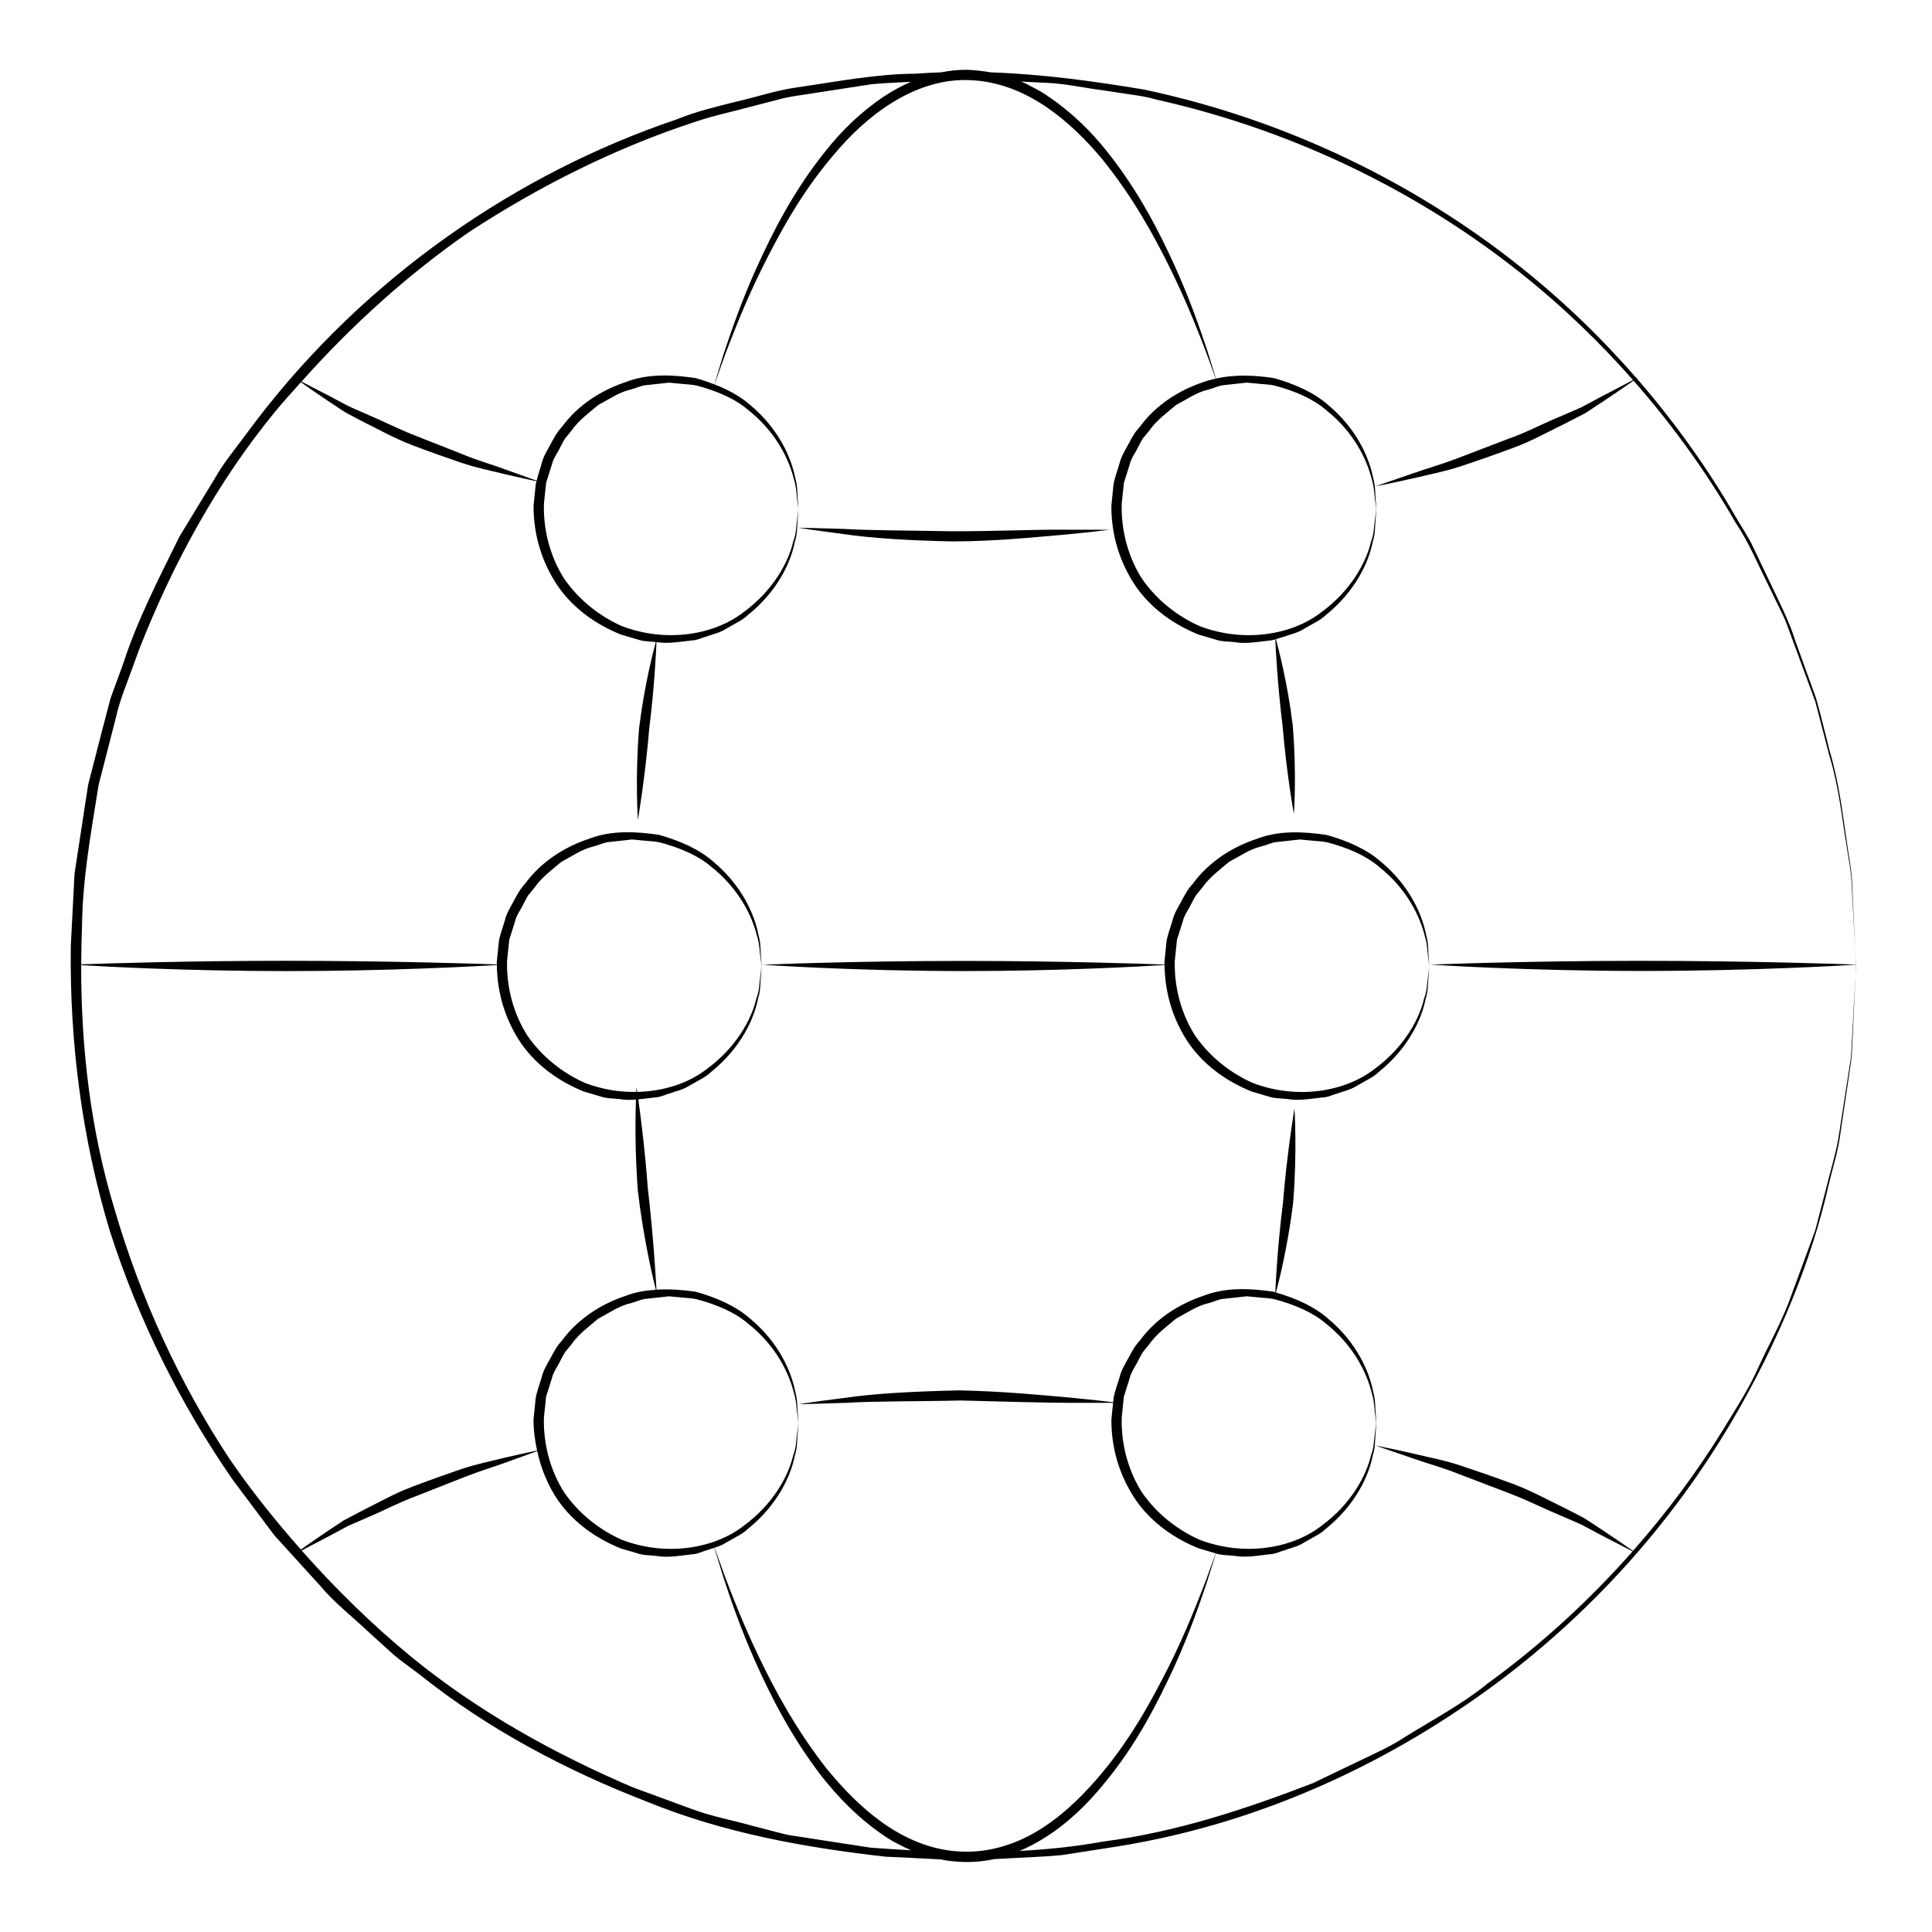 <?xml version="1.0" encoding="UTF-8"?>
<!-- Uploaded to: ICON Repo, www.svgrepo.com, Generator: ICON Repo Mixer Tools -->
<svg fill="#000000" width="800px" height="800px" version="1.1" viewBox="144 144 512 512" xmlns="http://www.w3.org/2000/svg">
 <g>
  <path d="m635.83 399.99c0-0.004-0.004-0.117-0.016-0.309 0.223-0.016 0.348-0.02 0.348-0.02s-0.125-0.004-0.348-0.012c-0.059-1.254-0.289-6.152-0.664-14.461-0.105-2.43-0.238-5.148-0.371-8.152-0.203-2.992-0.852-6.223-1.324-9.754-1.09-7.031-1.918-15.234-4.539-24.141-1.168-4.481-2.254-9.254-3.672-14.188-1.75-4.836-3.582-9.91-5.5-15.215-1.688-5.402-4.438-10.621-7.047-16.164-1.32-2.766-2.66-5.582-4.031-8.453-1.305-2.906-3.219-5.551-4.848-8.414-6.941-12.047-15.609-24.398-26.059-36.422 0.246-0.176 0.414-0.297 0.414-0.297s-0.188 0.102-0.465 0.242c-9.32-10.699-20.047-21.137-32.414-30.797-26.152-20.484-59.516-37.504-98.012-45.68-13.262-2.215-26.84-4.106-40.805-4.586-2.074-0.371-4.172-0.59-6.168-0.672-2.363-0.02-4.648 0.23-6.871 0.664-2.254 0.086-4.504 0.195-6.777 0.371-10.516 0.047-20.988 2.125-31.664 3.656-5.34 0.777-10.52 2.519-15.852 3.75-5.305 1.324-10.672 2.594-15.809 4.699-41.922 14.141-82.156 41.438-111.54 79.98l-5.457 7.281c-1.844 2.414-3.688 4.84-5.18 7.512-3.176 5.215-6.363 10.453-9.562 15.715-5.441 11.039-11.184 22.094-15.043 34.031l-3.238 8.832-2.394 9.133-2.363 9.18-1.184 4.602-0.738 4.738c-0.957 6.297-1.926 12.617-2.891 18.957-0.328 6.352-0.656 12.723-0.984 19.113-0.34 25.801 3.035 51.234 10.285 75.328 7.68 23.938 18.863 46.281 32.738 66.266 3.652 4.871 7.285 9.719 10.902 14.551 4.055 4.465 8.098 8.906 12.117 13.332 3.836 4.609 8.605 8.242 12.887 12.324l6.566 5.949c2.238 1.914 4.68 3.562 7.004 5.352 18.344 14.641 38.949 25.398 59.781 33.488 20.766 8.543 42.57 12.348 63.625 14.742 4.891 0.168 9.773 0.504 14.629 0.715 1.785 0.418 3.5 0.516 5.246 0.648 3.059 0.172 6.055-0.105 8.938-0.73 0.836-0.055 1.676-0.047 2.516-0.125 5.144-0.316 10.262-0.438 15.305-0.922 5.008-0.777 9.98-1.547 14.914-2.312 39.516-6.359 73.824-23.387 100.9-43.629 27.199-20.383 47.172-44.477 60.984-67.574 13.801-23.16 22.215-45.16 26.41-63.676 1.066-4.625 2.484-8.914 3.074-13.082 0.613-4.168 1.195-8.066 1.734-11.68 0.516-3.621 1.078-6.953 1.43-10.016 0.141-3.082 0.273-5.883 0.387-8.387 0.453-9.977 0.688-15.234 0.695-15.285v0.012-0.012-0.004zm-367.76-194.34c19.16-12.559 39.359-22.551 60.125-29.355 5.164-1.754 10.5-2.828 15.688-4.262 2.609-0.676 5.203-1.344 7.793-2.016 2.606-0.605 5.266-0.867 7.879-1.316 5.25-0.805 10.465-1.613 15.637-2.41 3.414-0.281 6.82-0.449 10.219-0.613-2.516 1.094-4.898 2.402-7.117 3.859-6.227 4.16-11.406 9.266-15.609 14.617-8.543 10.641-14.051 21.684-18.273 31-4.211 9.355-6.836 17.254-8.656 22.695-1.281 4.176-2.125 6.926-2.453 8.012-1.613-0.625-3.273-1.199-5.031-1.684-5.527-0.781-12.262-1.344-18.496 1.09-6.258 2.082-12.555 5.945-16.883 11.891-1.285 1.324-2.137 2.969-3.019 4.613-0.883 1.641-1.906 3.219-2.352 5.133-0.418 1.477-0.941 2.984-1.301 4.481-1.582-0.562-4.684-1.676-8.848-3.168-3.059-1.148-6.84-2.18-10.777-3.836-3.984-1.57-8.316-3.273-12.836-5.055-4.516-1.797-8.637-3.894-12.48-5.523-1.898-0.863-3.754-1.586-5.406-2.414-1.621-0.867-3.141-1.676-4.523-2.414-3.344-1.727-5.918-3.055-7.445-3.84 13.383-15.039 28.191-28.363 44.168-39.484zm74.176 46.969c7.422 5.863 10.852 13.16 12.105 18.227 0.812 2.516 0.691 4.621 0.973 5.981 0.168 1.371 0.25 2.098 0.258 2.102-0.012 0.07-0.102 0.828-0.266 2.231-0.09 0.742-0.195 1.652-0.324 2.731-0.09 1.094-0.25 2.332-0.781 3.617-1.203 5.305-5.203 12.898-13.113 18.691-7.719 6.027-20.488 8.266-32.379 3.691-5.769-2.594-11.168-6.75-15.113-12.395-3.723-5.754-5.664-12.914-5.461-19.949 0.195-1.863 0.387-3.715 0.574-5.551 0.523-1.664 1.039-3.309 1.551-4.941 0.395-1.676 1.543-3.098 2.258-4.644 0.418-0.75 0.781-1.535 1.246-2.246l1.617-1.969c1.945-2.816 4.676-4.762 7.148-6.871 2.867-1.5 5.508-3.402 8.57-4.082 1.496-0.379 2.898-1.145 4.418-1.203 1.5-0.168 2.988-0.328 4.449-0.488l1.094-0.121c0.137-0.066 0.684 0.039 1.004 0.051l2.215 0.207c1.449 0.172 2.941 0.176 4.289 0.48 5.188 1.363 10.082 3.383 13.668 6.453zm-137.29 278.2c-13.32-20.168-23.703-42.668-30.648-66.527-6.277-20.656-8.848-42.547-8.797-64.52 5.984 0.363 27.906 1.578 54.453 1.578 27.246 0 50.285-1.281 55.707-1.602 0.086 7.766 2.434 14.914 6.504 20.859 4.266 6.07 10.352 10.168 16.59 12.676 1.637 0.484 3.254 0.957 4.856 1.43 1.594 0.469 3.152 0.363 4.699 0.57 1.367 0.242 2.793 0.223 4.207 0.117-0.156 4.566-0.293 13.512 0.488 24.023 1.512 12.871 4.074 23.578 4.785 26.383-2.68 0.172-5.391 0.586-8.02 1.613-6.258 2.082-12.555 5.945-16.883 11.887-1.285 1.328-2.137 2.973-3.019 4.613-0.883 1.637-1.906 3.223-2.352 5.141-0.52 1.832-1.281 3.715-1.578 5.562-0.188 1.84-0.379 3.691-0.562 5.562-0.016 2.848 0.379 5.57 0.953 8.227-1.543 0.316-4.707 0.984-9.074 2.012-3.113 0.797-6.906 1.543-10.965 2.887-4.047 1.375-8.488 2.961-13.129 4.727-4.656 1.738-8.828 4.152-12.707 6.055-1.898 0.996-3.719 1.965-5.441 2.867-1.586 1.059-3.078 2.047-4.453 2.961-3.019 2.035-5.344 3.668-6.84 4.727-6.652-7.535-12.992-15.414-18.773-23.828zm107.71-98.688s-0.031 0.516-0.066 1.246c-4.457 0.074-9.117-0.672-13.648-2.414-5.769-2.594-11.168-6.758-15.113-12.395-3.723-5.754-5.664-12.914-5.461-19.957 0.195-1.863 0.387-3.715 0.574-5.551 0.523-1.664 1.039-3.309 1.551-4.941 0.395-1.676 1.543-3.098 2.258-4.644 0.418-0.75 0.781-1.535 1.246-2.246l1.617-1.969c1.945-2.816 4.676-4.762 7.148-6.871 2.867-1.5 5.508-3.402 8.57-4.082 1.496-0.379 2.898-1.145 4.418-1.203 1.5-0.168 2.988-0.328 4.449-0.488l1.094-0.121c0.137-0.066 0.684 0.039 1.004 0.051l2.215 0.207c1.449 0.172 2.941 0.176 4.289 0.48 5.195 1.375 10.086 3.394 13.672 6.469 7.422 5.863 10.852 13.16 12.105 18.227 0.812 2.516 0.691 4.621 0.973 5.981 0.168 1.371 0.25 2.098 0.258 2.102-0.012 0.07-0.102 0.828-0.266 2.231-0.09 0.734-0.195 1.652-0.324 2.734-0.09 1.09-0.25 2.332-0.781 3.617-1.203 5.305-5.203 12.898-13.113 18.691-4.719 3.68-11.336 5.93-18.48 6.09-0.109-0.73-0.188-1.242-0.188-1.242zm7.305 55.547 1.094-0.121c0.137-0.07 0.684 0.039 1.004 0.055l2.215 0.203c1.449 0.172 2.941 0.176 4.289 0.48 5.195 1.375 10.086 3.394 13.672 6.469 7.422 5.859 10.852 13.16 12.105 18.223 0.812 2.516 0.691 4.625 0.973 5.984 0.168 1.371 0.25 2.09 0.258 2.102-0.012 0.07-0.102 0.816-0.266 2.227-0.09 0.734-0.195 1.652-0.324 2.734-0.09 1.09-0.25 2.332-0.781 3.617-1.203 5.305-5.203 12.898-13.113 18.691-7.719 6.019-20.488 8.266-32.379 3.691-5.769-2.594-11.168-6.758-15.113-12.395-3.723-5.754-5.664-12.914-5.461-19.957 0.195-1.863 0.387-3.715 0.574-5.551 0.523-1.656 1.039-3.305 1.551-4.941 0.395-1.672 1.543-3.098 2.258-4.648 0.418-0.746 0.781-1.535 1.246-2.242l1.617-1.977c1.945-2.816 4.676-4.758 7.148-6.867 2.867-1.5 5.508-3.406 8.57-4.086 1.496-0.379 2.898-1.145 4.418-1.203 1.496-0.16 2.984-0.324 4.445-0.488zm54.801 145.98c-5.223-0.801-10.488-1.613-15.785-2.43-2.637-0.484-5.336-0.656-7.945-1.387-2.621-0.68-5.246-1.359-7.879-2.035-5.231-1.492-10.66-2.449-15.824-4.394-5.176-1.898-10.379-3.812-15.617-5.738-20.477-8.762-40.688-19.84-58.766-34.621-10.312-8.484-19.984-17.949-29.02-28.156 1.656-0.867 4.195-2.203 7.418-3.883 1.461-0.785 3.047-1.637 4.746-2.555 1.77-0.77 3.641-1.598 5.606-2.457 3.969-1.652 8.086-3.891 12.715-5.57 4.566-1.797 8.883-3.5 12.82-5.059 3.926-1.543 7.559-2.609 10.531-3.703 4.109-1.484 7.117-2.574 8.594-3.102 1.047 4.762 2.891 9.215 5.559 13.109 4.266 6.07 10.352 10.168 16.59 12.676 1.637 0.484 3.254 0.957 4.856 1.43 1.594 0.469 3.152 0.363 4.699 0.57 3.039 0.535 6.344-0.125 9.211-0.43 1.508-0.035 2.836-0.785 4.223-1.148 0.598-0.223 1.211-0.398 1.809-0.59 0.332 1.09 1.145 3.742 2.367 7.738 1.75 5.309 4.316 13.012 8.398 22.215 4.07 9.176 9.512 19.996 17.73 30.688 4.191 5.262 9.125 10.469 15.203 14.766 1.523 1.066 3.059 2.156 4.785 2.977 1.18 0.656 2.398 1.25 3.656 1.777-3.543-0.199-7.098-0.418-10.68-0.688zm260.23-218.18c-0.137 2.539-0.289 5.375-0.453 8.504-0.48 3.09-0.996 6.469-1.562 10.133-0.57 3.656-1.18 7.594-1.832 11.805-0.75 4.188-2.125 8.535-3.258 13.195-0.605 2.328-1.223 4.715-1.859 7.168-0.316 1.223-0.645 2.469-0.969 3.723-0.449 1.219-0.902 2.453-1.359 3.707-1.844 4.996-3.777 10.238-5.793 15.715-2.106 5.438-5.078 10.781-7.738 16.512-2.519 5.82-6.133 11.32-9.664 17.129-6.555 10.621-14.484 21.41-23.758 31.938-1.34-0.945-4.133-2.891-8.09-5.523-1.438-0.938-2.996-1.953-4.656-3.043-1.738-0.977-3.656-1.914-5.652-2.941-4.055-1.949-8.41-4.375-13.305-6.219-4.914-1.812-9.637-3.449-13.957-4.875-4.312-1.445-8.348-2.16-11.688-2.996-6.715-1.535-10.938-2.332-10.938-2.332s4.168 1.422 10.688 3.656c3.258 1.168 7.285 2.207 11.477 3.914 4.242 1.617 8.852 3.387 13.668 5.219 4.812 1.855 9.18 4.07 13.27 5.773 2.016 0.902 3.984 1.668 5.75 2.523 1.723 0.922 3.332 1.777 4.797 2.559 4.09 2.109 7.074 3.652 8.535 4.402-10.855 12.305-23.578 24.238-38.43 35.031-6.621 5.402-14.379 9.492-21.938 14.199-3.719 2.469-7.863 4.273-11.957 6.254-4.098 1.969-8.242 3.953-12.43 5.965-17.297 6.637-35.699 12.891-55.523 15.457-7.269 1.32-14.676 2.098-22.188 2.481 2.297-0.961 4.488-2.106 6.523-3.402 6.383-3.981 11.543-9.113 15.84-14.379 8.727-10.504 14.242-21.555 18.547-30.832 4.262-9.336 6.914-17.219 8.758-22.645 1.18-3.793 1.965-6.328 2.359-7.582 0.102 0.031 0.203 0.059 0.309 0.09 1.594 0.469 3.16 0.363 4.707 0.57 3.039 0.535 6.344-0.125 9.211-0.43 1.508-0.035 2.836-0.785 4.223-1.148 1.352-0.492 2.742-0.801 3.965-1.422 1.199-0.68 2.379-1.352 3.527-1.996 1.164-0.625 2.277-1.273 3.184-2.176 7.891-6.328 11.465-14.172 12.469-19.566 0.473-1.309 0.527-2.551 0.586-3.629 0.082-1.066 0.141-1.977 0.191-2.707 0.098-1.41 0.145-2.16 0.152-2.215v0.016-0.016-0.02 0.016c-0.004-0.031-0.051-0.746-0.145-2.125-0.215-1.387 0.035-3.559-0.711-6.16-1.023-5.254-4.312-12.949-11.945-19.305-3.562-3.141-8.359-5.344-13.805-6.914 0.691-2.551 3.098-11.949 4.543-23.645 1.125-13.715 0.367-25.141 0.367-25.141s-1.945 11.387-3.059 25.094c-1.441 11.527-1.914 21-2.019 23.629-0.188-0.051-0.352-0.117-0.535-0.168-5.531-0.777-12.262-1.344-18.5 1.094-6.254 2.082-12.555 5.945-16.879 11.887-1.285 1.328-2.141 2.973-3.023 4.613-0.883 1.637-1.906 3.223-2.352 5.141-0.523 1.832-1.285 3.715-1.578 5.562-0.035 0.332-0.07 0.676-0.105 1.008-1.855-0.227-5.668-0.676-10.957-1.184-7.613-0.684-18.027-1.707-29.867-1.961-11.773 0.277-22.48 0.82-30.164 1.977-7.707 0.953-12.488 1.707-12.488 1.707s4.953-0.145 12.734-0.379c7.84-0.492 18.566-0.332 30.23-0.621 11.582 0.289 22.137 0.609 29.645 0.625 5.199-0.004 8.992-0.004 10.848-0.004-0.145 1.461-0.301 2.922-0.449 4.394-0.047 8.016 2.367 15.387 6.551 21.492 4.266 6.07 10.352 10.168 16.586 12.676 1.523 0.449 3.023 0.891 4.508 1.328-0.457 1.25-1.371 3.785-2.75 7.578-2.117 5.394-5.098 13.234-9.703 22.445-4.625 9.141-10.469 20.016-19.316 30.086-4.383 5.012-9.488 9.922-15.637 13.566-6.106 3.668-13.406 5.844-20.809 5.32-7.551-0.484-14.277-3.508-20.07-7.613-5.773-4.106-10.539-9.133-14.699-14.172-8.105-10.312-13.758-20.773-18.031-29.68-4.293-8.922-7.144-16.395-9.094-21.543-1.391-3.875-2.312-6.438-2.695-7.492 0.734-0.238 1.461-0.484 2.133-0.82 1.199-0.68 2.371-1.352 3.527-1.996 1.164-0.625 2.277-1.273 3.18-2.176 7.867-6.316 11.445-14.16 12.453-19.559 0.469-1.309 0.527-2.551 0.586-3.629 0.074-1.066 0.137-1.977 0.191-2.707 0.102-1.465 0.152-2.238 0.152-2.238v0.023c0-0.012-0.051-0.734-0.145-2.137-0.215-1.387 0.035-3.559-0.711-6.16-1.027-5.254-4.312-12.949-11.945-19.305-3.723-3.273-8.766-5.559-14.508-7.141-3.148-0.441-6.699-0.746-10.316-0.535-0.156-2.949-0.797-14.047-2.293-26.887-0.766-10.367-1.895-19.078-2.523-23.539 1.512-0.137 3.004-0.363 4.387-0.516 1.508-0.035 2.836-0.785 4.223-1.148 1.352-0.492 2.742-0.801 3.969-1.422 1.199-0.68 2.371-1.352 3.527-1.996 1.164-0.625 2.277-1.273 3.18-2.176 7.891-6.328 11.465-14.172 12.473-19.566 0.469-1.309 0.527-2.551 0.586-3.629 0.074-1.066 0.137-1.977 0.191-2.711 0.102-1.465 0.152-2.238 0.152-2.238v0.023c0-0.012-0.051-0.742-0.145-2.137-0.215-1.387 0.035-3.559-0.711-6.156-1.027-5.254-4.312-12.953-11.945-19.312-3.723-3.273-8.766-5.551-14.508-7.141-5.527-0.781-12.262-1.344-18.496 1.09-6.258 2.082-12.555 5.945-16.883 11.891-1.285 1.324-2.137 2.969-3.019 4.613-0.883 1.641-1.906 3.219-2.352 5.133-0.52 1.832-1.281 3.715-1.578 5.562-0.188 1.844-0.379 3.691-0.562 5.562 0 0.176 0.035 0.336 0.035 0.516-5.488-0.195-28.84-0.961-56.094-0.961-26.516 0-48.129 0.727-54.055 0.941 0.012-3.324 0.074-6.644 0.203-9.969 0.133-12.883 2.453-25.262 4.414-37.625 1.562-6.074 3.117-12.133 4.664-18.164 0.656-3.055 1.754-5.961 2.84-8.867l3.188-8.723c8.988-22.965 20.848-44.535 35.992-63.027 2.227-2.719 4.594-5.273 6.918-7.891 1.402 1.004 3.824 2.699 7.062 4.875 1.352 0.891 2.816 1.863 4.375 2.898 1.621 0.953 3.43 1.844 5.305 2.832 3.805 1.879 7.906 4.18 12.5 5.969 4.613 1.758 9.062 3.336 13.125 4.711 4.055 1.402 7.856 2.106 11.004 2.922 4.281 1.012 7.453 1.688 9.074 2.023-0.07 0.301-0.18 0.605-0.227 0.906-0.188 1.844-0.379 3.691-0.562 5.562-0.047 8.012 2.367 15.387 6.543 21.492 4.266 6.07 10.352 10.168 16.59 12.672 1.637 0.484 3.254 0.957 4.856 1.43 1.492 0.438 2.953 0.387 4.402 0.551-0.684 2.504-3.039 11.559-4.422 22.816-1.094 13.254-0.324 24.309-0.324 24.309s1.918-11.004 3.012-24.258c1.391-11.145 1.812-20.309 1.91-22.859 0.039 0.004 0.082 0.004 0.117 0.012 3.039 0.527 6.344-0.133 9.211-0.43 1.508-0.035 2.836-0.789 4.223-1.148 1.352-0.492 2.742-0.801 3.969-1.422 1.199-0.68 2.371-1.344 3.527-2 1.164-0.625 2.277-1.27 3.18-2.172 7.883-6.289 11.461-14.129 12.469-19.527 0.469-1.309 0.527-2.551 0.586-3.621 0.074-1.066 0.137-1.98 0.191-2.711 0.102-1.465 0.152-2.238 0.152-2.238v0.023c0-0.012-0.051-0.742-0.145-2.137-0.215-1.387 0.035-3.559-0.711-6.156-1.027-5.254-4.312-12.953-11.945-19.312-2.574-2.266-5.82-4.031-9.453-5.441 0.379-1.047 1.359-3.785 2.871-8.004 2.086-5.41 5.047-13.262 9.598-22.496 4.57-9.18 10.363-20.066 19.07-30.27 4.281-5.125 9.371-10.035 15.441-13.82 5.992-3.777 13.246-6.387 20.59-6.039 7.703 0.273 14.367 3.082 20.297 7.059 5.848 3.981 10.734 8.891 14.918 13.914 8.246 10.195 13.934 20.656 18.27 29.523 4.348 8.898 7.227 16.363 9.195 21.504 1.301 3.562 2.16 5.93 2.594 7.117-1.098 0.258-2.195 0.48-3.266 0.898-6.254 2.082-12.555 5.945-16.879 11.891-1.285 1.324-2.141 2.969-3.023 4.613-0.883 1.641-1.906 3.219-2.352 5.133-0.523 1.832-1.285 3.715-1.578 5.562-0.188 1.844-0.379 3.691-0.562 5.562-0.047 8.012 2.367 15.387 6.551 21.492 4.266 6.07 10.352 10.168 16.586 12.672 1.637 0.484 3.254 0.957 4.856 1.43 1.594 0.469 3.16 0.367 4.707 0.574 3.039 0.527 6.344-0.133 9.211-0.43 0.527-0.012 1.023-0.176 1.523-0.316 0.117 2.594 0.609 12.125 1.961 23.176 1.098 12.957 2.973 23.094 2.973 23.094s0.789-10.508-0.316-23.598c-1.359-11.059-3.762-20.227-4.445-22.707 0.855-0.262 1.691-0.574 2.535-0.797 1.352-0.492 2.742-0.801 3.965-1.422 1.199-0.68 2.379-1.344 3.527-2 1.164-0.625 2.277-1.27 3.184-2.172 7.891-6.332 11.465-14.172 12.469-19.566 0.473-1.309 0.527-2.551 0.586-3.621 0.082-1.066 0.141-1.98 0.191-2.711 0.098-1.406 0.145-2.156 0.152-2.211v0.012-0.016-0.016 0.012c-0.004-0.031-0.051-0.746-0.145-2.125-0.215-1.387 0.035-3.559-0.711-6.156-1.023-5.254-4.312-12.953-11.945-19.312-3.719-3.273-8.762-5.551-14.508-7.141-4.566-0.645-9.941-1.039-15.191 0.176-0.379-1.223-1.145-3.68-2.277-7.367-1.777-5.301-4.367-13-8.504-22.172-4.137-9.145-9.598-19.973-17.996-30.535-4.176-5.269-9.27-10.363-15.434-14.539-1.492-1.117-3.164-1.996-4.856-2.863-0.812-0.48-1.668-0.871-2.551-1.234 2.223 0.105 4.465 0.215 6.664 0.328 5.027 0.18 9.848 1.336 14.727 1.941 2.422 0.367 4.84 0.734 7.246 1.098 2.414 0.332 4.805 0.695 7.133 1.387 37.797 8.445 70.535 25.332 96.184 45.66 11.441 9.035 21.422 18.738 30.188 28.684-1.664 0.867-4.691 2.453-8.664 4.535-1.551 0.832-3.238 1.734-5.039 2.695-1.875 0.812-3.871 1.676-5.953 2.578-4.223 1.723-8.59 4.098-13.527 5.812-4.856 1.863-9.457 3.621-13.645 5.231-4.18 1.578-8.047 2.66-11.215 3.777-6.301 2.176-10.246 3.535-10.246 3.535s4.106-0.77 10.762-2.281c3.305-0.816 7.324-1.57 11.645-2.957 4.301-1.426 9.023-3.062 13.961-4.898 4.953-1.773 9.387-4.324 13.523-6.297 2.023-1.043 3.965-2.039 5.793-2.988 1.688-1.109 3.273-2.152 4.734-3.113 3.738-2.488 6.508-4.41 8.016-5.465 10.918 12.402 19.914 25.195 27.051 37.645 3.633 5.41 5.992 11.25 8.711 16.629 1.316 2.715 2.606 5.375 3.871 7.981 1.23 2.625 2.047 5.356 3.059 7.941 1.918 5.215 3.754 10.203 5.5 14.953 1.273 4.902 2.484 9.562 3.633 13.977 2.656 8.75 3.391 16.859 4.574 23.766 0.473 3.473 1.184 6.644 1.34 9.598 0.156 2.953 0.301 5.633 0.43 8.02 0.438 8.172 0.699 12.988 0.762 14.227-3.144-0.117-27.816-0.992-56.965-0.992-31.211 0-55.727 1.008-55.727 1.008s24.91 1.676 56.125 1.676c29.141 0 53.461-1.465 56.574-1.656 0.012 0.188 0.016 0.301 0.016 0.309-0.031 0.062-0.312 5.394-0.852 15.504zm-173.16 136.55c-5.773-2.594-11.176-6.758-15.121-12.395-3.719-5.754-5.656-12.914-5.461-19.957 0.191-1.863 0.383-3.715 0.574-5.551 0.523-1.656 1.039-3.305 1.551-4.941 0.395-1.672 1.547-3.098 2.258-4.648 0.422-0.746 0.781-1.535 1.246-2.242l1.617-1.977c1.949-2.816 4.68-4.758 7.152-6.867 2.863-1.5 5.5-3.406 8.566-4.086 1.5-0.379 2.898-1.145 4.422-1.203 1.5-0.16 2.988-0.324 4.449-0.488l1.094-0.121c0.137-0.07 0.684 0.039 1.004 0.055l2.211 0.203c1.449 0.172 2.949 0.176 4.293 0.48 5.188 1.375 10.086 3.394 13.672 6.469 7.422 5.859 10.848 13.16 12.105 18.223 0.812 2.516 0.695 4.625 0.969 5.984 0.168 1.367 0.258 2.066 0.262 2.09-0.012 0.047-0.102 0.801-0.273 2.238-0.09 0.734-0.195 1.652-0.324 2.734-0.09 1.09-0.25 2.332-0.781 3.617-1.203 5.305-5.203 12.898-13.113 18.691-7.707 6.019-20.48 8.262-32.371 3.691zm6.812-306c1.5-0.168 2.988-0.328 4.449-0.488l1.094-0.121c0.137-0.066 0.684 0.039 1.004 0.051l2.211 0.207c1.449 0.172 2.949 0.176 4.293 0.48 5.188 1.375 10.086 3.394 13.672 6.469 7.422 5.863 10.848 13.16 12.105 18.227 0.812 2.516 0.695 4.621 0.969 5.981 0.168 1.359 0.258 2.07 0.262 2.09-0.012 0.047-0.102 0.805-0.273 2.242-0.09 0.742-0.195 1.652-0.324 2.731-0.09 1.094-0.25 2.332-0.781 3.617-1.203 5.305-5.203 12.898-13.113 18.691-7.719 6.027-20.488 8.266-32.379 3.691-5.773-2.594-11.176-6.75-15.121-12.395-3.719-5.754-5.656-12.914-5.461-19.949 0.191-1.863 0.383-3.715 0.574-5.551 0.523-1.664 1.039-3.309 1.551-4.941 0.395-1.676 1.547-3.098 2.258-4.644 0.422-0.75 0.781-1.535 1.246-2.246l1.617-1.969c1.949-2.816 4.68-4.762 7.152-6.871 2.863-1.5 5.5-3.402 8.566-4.082 1.508-0.387 2.902-1.152 4.43-1.219z"/>
  <path d="m396.46 287.48c11.578-0.012 21.84-1.148 29.406-1.77 7.531-0.715 12.211-1.316 12.211-1.316s-4.828-0.012-12.41-0.02c-7.598-0.059-18.199 0.438-29.441 0.414-11.422-0.211-21.602-0.203-28.898-0.629-7.269-0.195-11.805-0.316-11.805-0.316s4.492 0.734 11.875 1.668c7.394 1.109 17.656 1.746 29.062 1.969z"/>
  <path d="m522.78 399.98c-0.004-0.031-0.051-0.746-0.145-2.125-0.215-1.387 0.035-3.559-0.711-6.156-1.023-5.254-4.312-12.953-11.945-19.312-3.719-3.273-8.762-5.551-14.508-7.141-5.527-0.781-12.262-1.344-18.496 1.09-6.258 2.082-12.555 5.945-16.883 11.891-1.285 1.328-2.141 2.969-3.019 4.613-0.887 1.641-1.91 3.219-2.359 5.133-0.52 1.832-1.281 3.715-1.578 5.562-0.188 1.844-0.379 3.691-0.562 5.562 0 0.176 0.035 0.336 0.035 0.516-5.309-0.195-27.488-0.957-53.379-0.957-29.734 0-53.086 1.008-53.086 1.008s23.723 1.676 53.465 1.676c25.875 0 47.758-1.27 53.004-1.602 0.09 7.766 2.434 14.914 6.504 20.852 4.266 6.07 10.352 10.168 16.586 12.676 1.637 0.484 3.254 0.957 4.856 1.43 1.594 0.469 3.152 0.363 4.707 0.57 3.039 0.535 6.344-0.125 9.211-0.43 1.508-0.035 2.836-0.785 4.223-1.148 1.352-0.492 2.742-0.801 3.965-1.422 1.199-0.68 2.379-1.344 3.527-1.996 1.164-0.625 2.277-1.273 3.18-2.172 7.891-6.332 11.473-14.172 12.473-19.574 0.473-1.309 0.527-2.543 0.586-3.621 0.082-1.074 0.141-1.98 0.191-2.711 0.098-1.406 0.145-2.156 0.152-2.211v0.023-0.035 0.012zm-0.27 2.25c-0.09 0.742-0.195 1.656-0.324 2.731-0.09 1.094-0.25 2.336-0.781 3.617-1.203 5.309-5.203 12.898-13.113 18.691-7.719 6.019-20.488 8.266-32.387 3.691-5.769-2.594-11.168-6.758-15.113-12.398-3.719-5.75-5.656-12.906-5.461-19.949 0.191-1.863 0.383-3.715 0.574-5.547 0.523-1.664 1.039-3.309 1.559-4.941 0.387-1.676 1.543-3.102 2.254-4.648 0.422-0.746 0.781-1.535 1.25-2.246l1.617-1.969c1.945-2.816 4.676-4.762 7.148-6.871 2.867-1.5 5.508-3.402 8.57-4.082 1.496-0.379 2.891-1.145 4.418-1.203 1.5-0.168 2.988-0.328 4.449-0.488l1.094-0.121c0.137-0.066 0.684 0.039 1.004 0.051l2.211 0.207c1.449 0.172 2.949 0.176 4.293 0.48 5.188 1.375 10.086 3.394 13.672 6.469 7.422 5.863 10.848 13.16 12.105 18.227 0.812 2.516 0.695 4.621 0.969 5.981 0.168 1.359 0.258 2.07 0.262 2.09-0.008 0.031-0.094 0.793-0.27 2.231z"/>
 </g>
</svg>